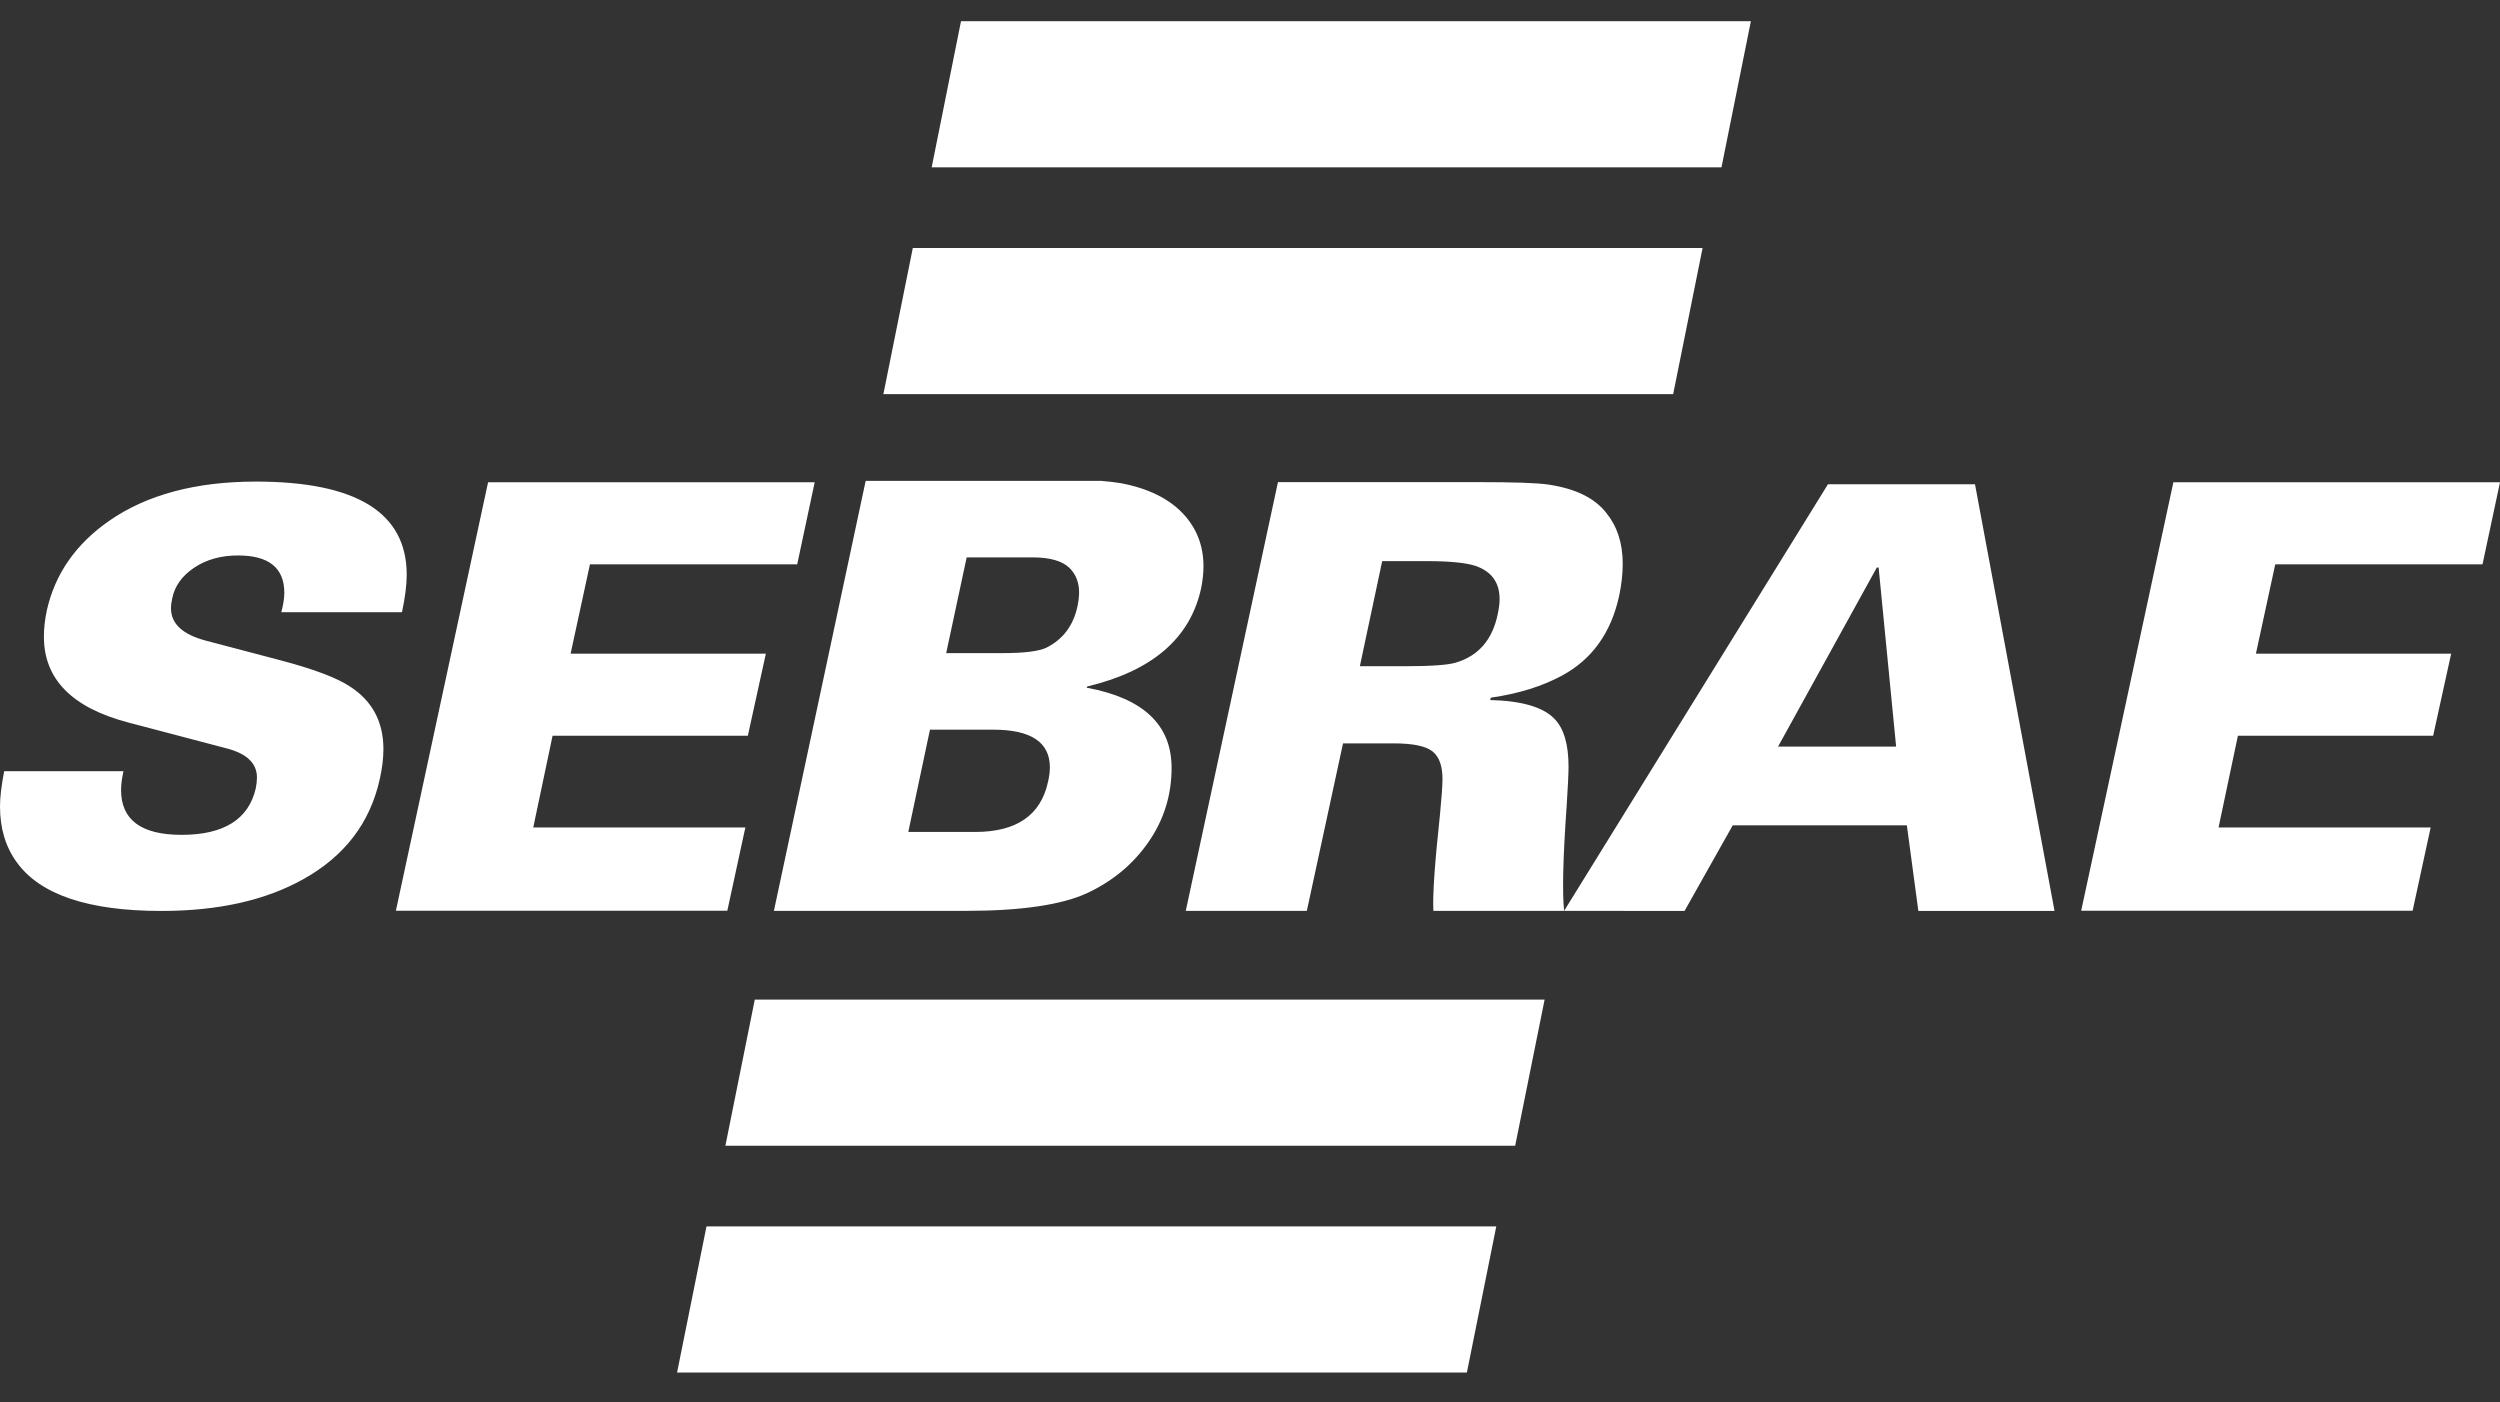 <svg width="82" height="46" viewBox="0 0 82 46" fill="none" xmlns="http://www.w3.org/2000/svg">
<rect x="0" y="0" width="82" height="46" fill="#333333" stroke="none"/>
<path fill-rule="evenodd" clip-rule="evenodd" d="M45.336 18.405L44.603 21.852H46.086C46.931 21.852 47.483 21.813 47.744 21.736C48.494 21.514 48.955 20.982 49.127 20.137C49.166 19.954 49.187 19.792 49.187 19.652C49.187 19.106 48.923 18.743 48.395 18.56C48.078 18.458 47.55 18.405 46.814 18.405H45.336ZM58.32 24.489H62.193L61.619 18.616H61.559L58.32 24.489ZM30.503 23.933L29.792 27.288H31.985C33.344 27.288 34.14 26.739 34.376 25.64C34.415 25.471 34.436 25.313 34.436 25.169C34.436 24.345 33.816 23.933 32.577 23.933H30.503ZM31.707 18.282L31.035 21.422H32.894C33.591 21.422 34.066 21.363 34.316 21.247C34.869 20.972 35.21 20.514 35.344 19.873C35.464 19.324 35.369 18.905 35.066 18.616C34.83 18.395 34.429 18.282 33.862 18.282H31.707ZM25.384 29.876L28.394 15.772H36.115C36.361 15.793 36.573 15.818 36.749 15.846C37.657 16.015 38.351 16.356 38.822 16.867C39.255 17.338 39.474 17.905 39.474 18.574C39.474 18.81 39.446 19.053 39.396 19.299C39.041 20.933 37.794 22.007 35.661 22.517L35.64 22.556C37.499 22.898 38.428 23.774 38.428 25.186C38.428 26.077 38.178 26.883 37.678 27.608C37.178 28.334 36.509 28.893 35.672 29.288C34.834 29.678 33.506 29.876 31.69 29.876H25.384ZM0.137 25.295H4.049C3.996 25.545 3.971 25.749 3.971 25.911C3.971 26.894 4.633 27.383 5.957 27.383C7.344 27.383 8.157 26.872 8.39 25.855C8.414 25.732 8.428 25.612 8.428 25.503C8.428 25.042 8.105 24.725 7.453 24.552L4.204 23.697C2.359 23.211 1.44 22.274 1.44 20.884C1.44 20.609 1.472 20.317 1.539 20.007C1.81 18.814 2.493 17.838 3.584 17.081C4.816 16.226 6.422 15.796 8.393 15.796C11.692 15.796 13.34 16.814 13.34 18.852C13.34 19.187 13.287 19.599 13.185 20.081H9.228C9.291 19.831 9.326 19.623 9.326 19.447C9.326 18.627 8.819 18.219 7.809 18.219C7.249 18.219 6.77 18.352 6.369 18.62C5.968 18.888 5.728 19.226 5.647 19.634C5.623 19.747 5.608 19.852 5.608 19.951C5.608 20.461 5.992 20.813 6.756 21.014L9.228 21.665C10.305 21.951 11.058 22.236 11.484 22.521C12.213 22.993 12.576 23.676 12.576 24.57C12.576 24.869 12.537 25.19 12.46 25.538C12.146 26.978 11.312 28.077 9.949 28.837C8.703 29.534 7.154 29.879 5.295 29.879C2.894 29.879 1.31 29.344 0.546 28.277C0.183 27.777 0 27.168 0 26.45C0 26.151 0.046 25.767 0.137 25.295ZM12.984 29.876L16.009 15.818H26.722L26.148 18.511H19.35L18.716 21.44H25.12L24.529 24.133H18.124L17.491 27.14H24.448L23.856 29.872H12.984V29.876ZM68.262 29.876L71.287 15.818H82L81.426 18.511H74.628L73.994 21.44H80.398L79.807 24.133H73.403L72.769 27.14H79.726L79.134 29.872H68.262V29.876ZM30.559 5.488H56.465L57.429 0.696H31.521L30.559 5.488ZM28.975 12.927H54.88L55.845 8.135H29.94L28.975 12.927ZM23.793 37.579H49.698L50.663 32.787H24.757L23.793 37.579ZM22.208 45.018H48.114L49.078 40.226H23.173L22.208 45.018ZM51.303 29.876L59.957 15.884H64.78L67.389 29.879H62.922L62.545 27.07H56.834L55.253 29.879L51.303 29.876H47.015C46.987 29.355 47.061 28.298 47.233 26.7C47.286 26.14 47.314 25.76 47.314 25.552C47.314 25.123 47.205 24.82 46.987 24.647C46.769 24.471 46.346 24.383 45.712 24.383H44.051L42.864 29.876H38.893L41.917 15.814H48.518C49.652 15.814 50.402 15.839 50.772 15.892C51.666 16.022 52.307 16.332 52.69 16.828C53.046 17.268 53.225 17.821 53.225 18.483C53.225 18.821 53.187 19.176 53.106 19.553C52.842 20.761 52.215 21.63 51.229 22.162C50.585 22.51 49.807 22.753 48.899 22.884L48.877 22.961C49.906 22.986 50.603 23.19 50.972 23.563C51.289 23.876 51.448 24.401 51.448 25.14C51.448 25.387 51.426 25.809 51.388 26.408C51.264 28.147 51.24 29.302 51.303 29.876Z" fill="white"/>
</svg>
